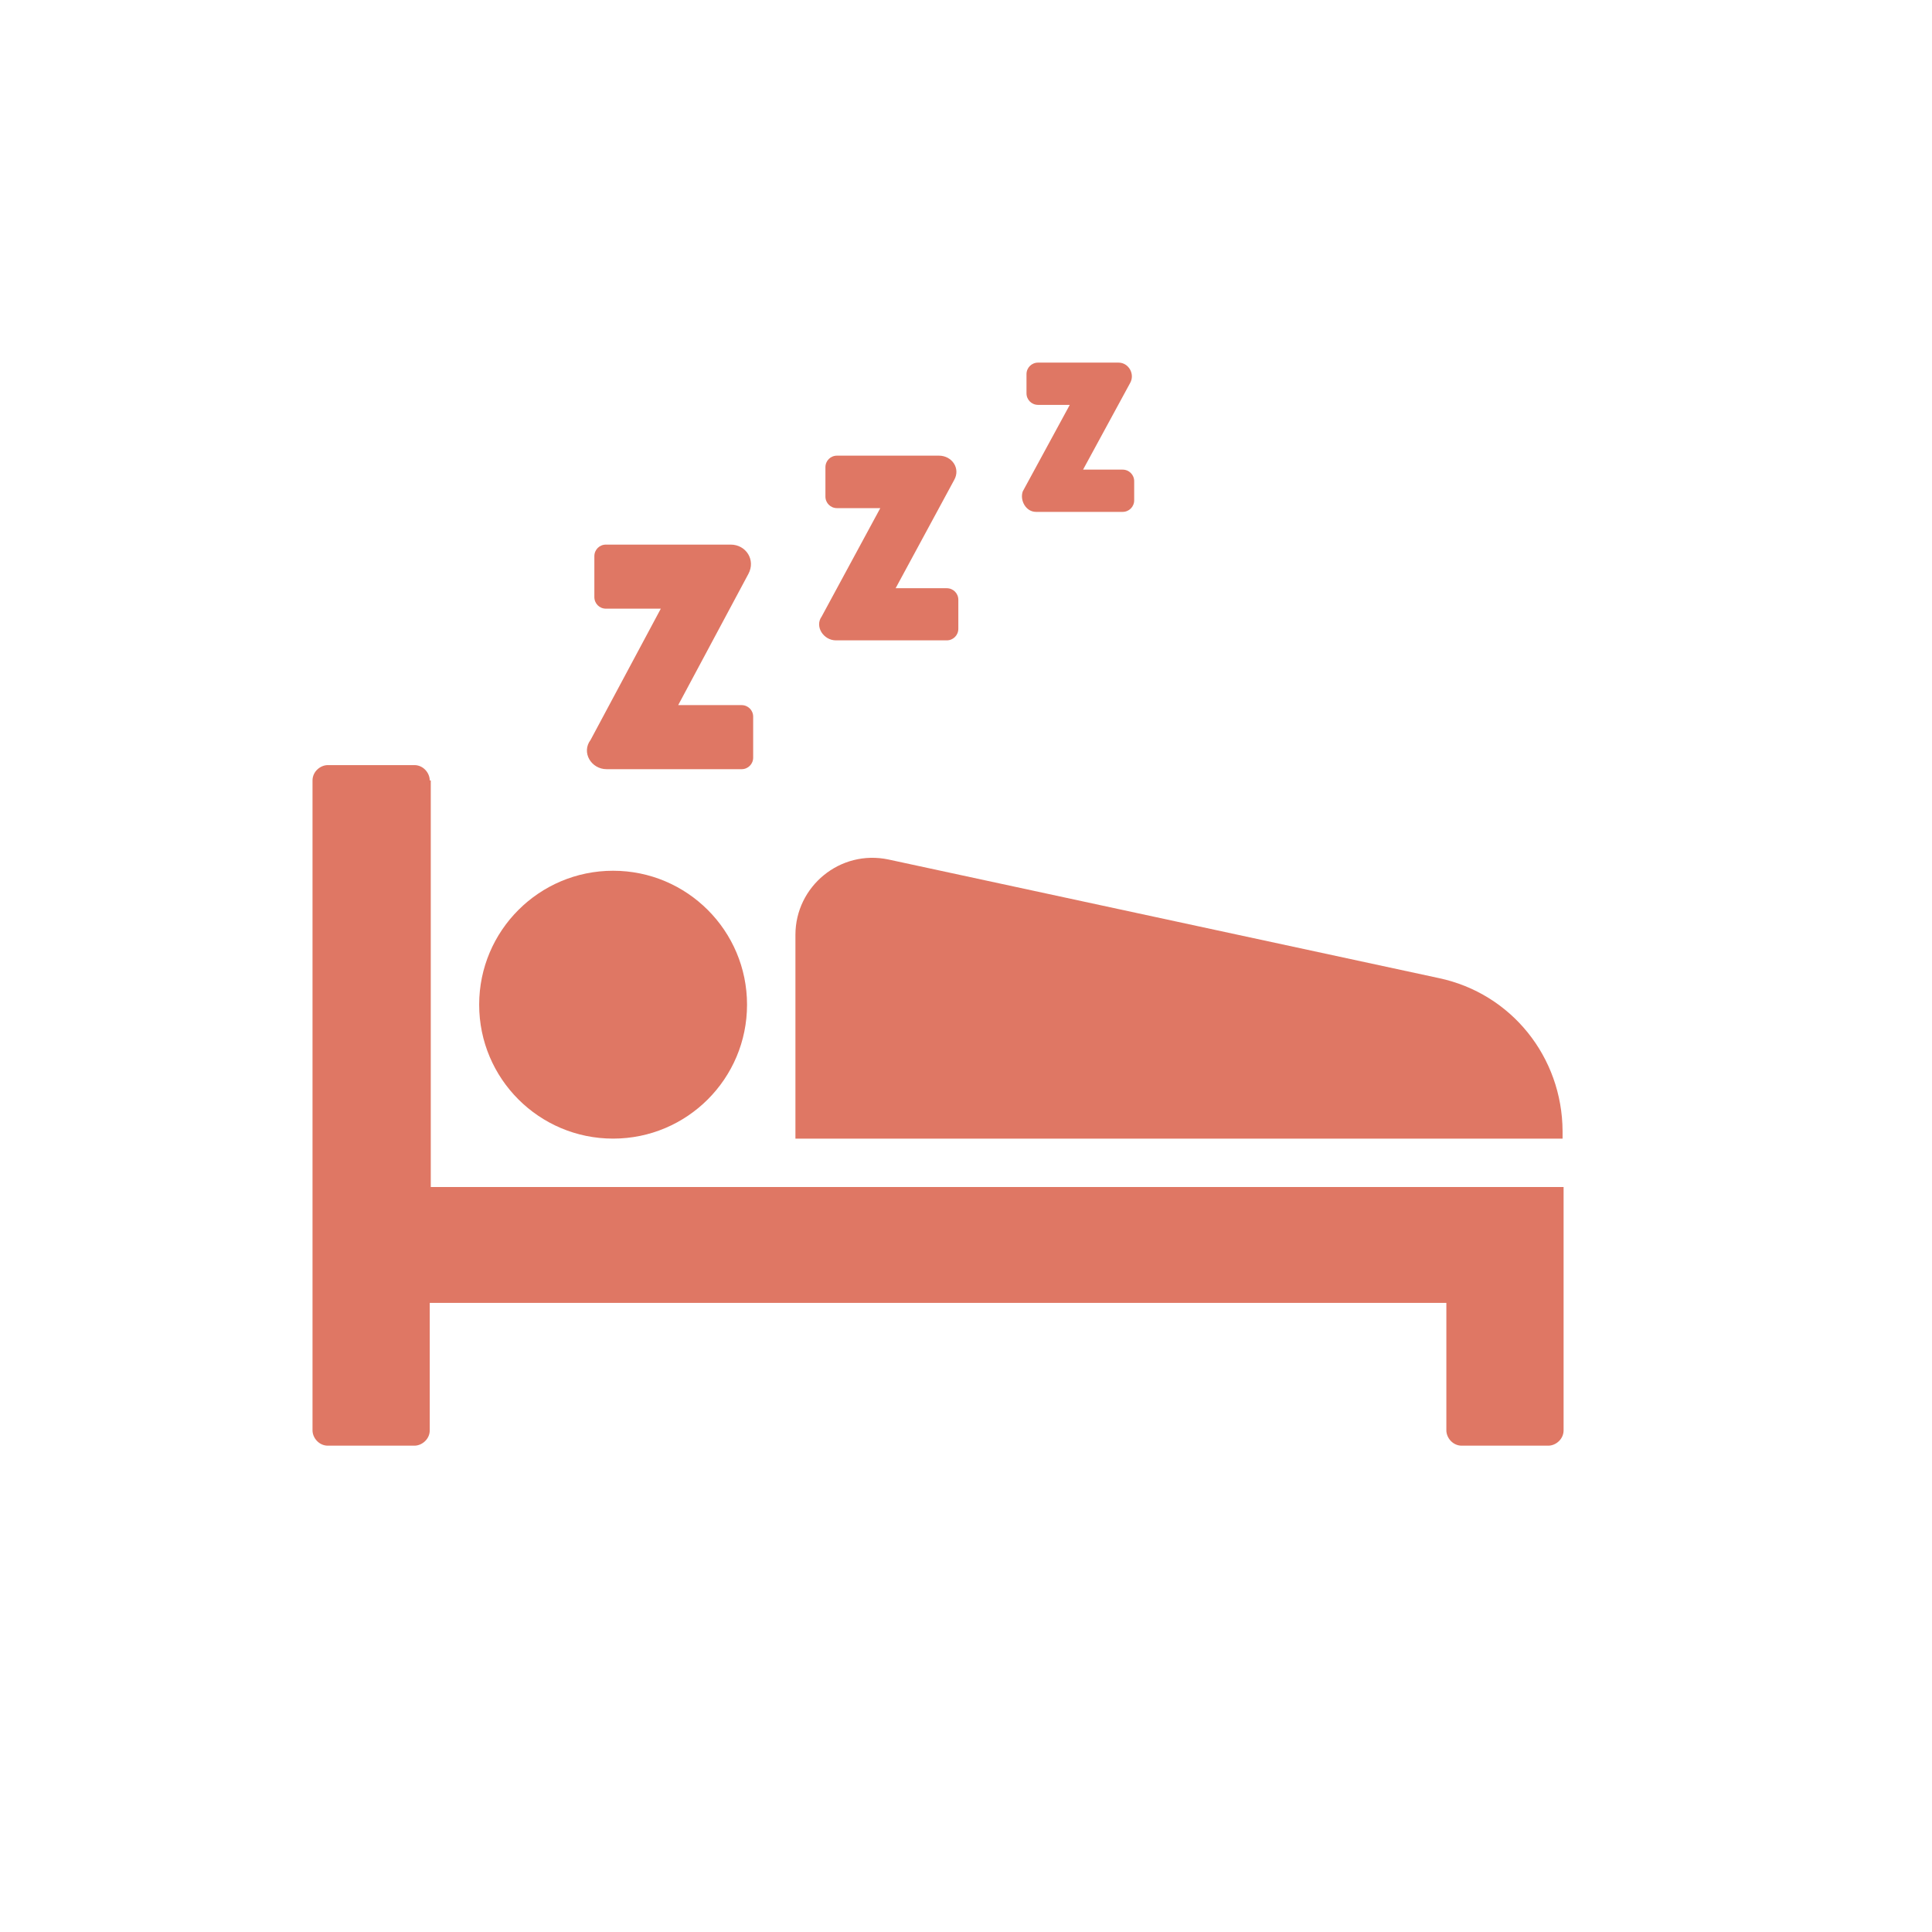 <?xml version="1.0" encoding="utf-8"?>
<!-- Generator: Adobe Illustrator 22.1.0, SVG Export Plug-In . SVG Version: 6.00 Build 0)  -->
<svg version="1.1" id="Livello_1" xmlns="http://www.w3.org/2000/svg" xmlns:xlink="http://www.w3.org/1999/xlink" x="0px" y="0px"
	 viewBox="0 0 566.9 566.9" style="enable-background:new 0 0 566.9 566.9;" xml:space="preserve">
<style type="text/css">
	.st0{fill:#DF7764;}
</style>
<g>
	<path class="st0" d="M126.1,229c0-2.2-1.9-4.5-4.5-4.5H96.2c-2.2,0-4.5,1.9-4.5,4.5v190.7c0,2.2,1.9,4.5,4.5,4.5h25.4
		c2.2,0,4.5-1.9,4.5-4.5v-37.4h298.3v37.4c0,2.2,1.9,4.5,4.5,4.5h25.4c2.2,0,4.5-1.9,4.5-4.5v-71.4H126.4V229H126.1z"/>
	<circle class="st0" cx="179.9" cy="294.8" r="39.3"/>
	<path class="st0" d="M422.2,287l-161.5-34.8c-14.2-3-27.3,7.9-27.3,22.1v59.8h225.1v-2.2C458.4,310.2,443.5,291.5,422.2,287z"/>
	<path class="st0" d="M178,225.7h39.6c1.9,0,3.4-1.5,3.4-3.4v-12c0-1.9-1.5-3.4-3.4-3.4H199l20.6-38.5c2.2-4.1-0.7-8.6-5.2-8.6
		h-36.6c-1.9,0-3.4,1.5-3.4,3.4v12c0,1.9,1.5,3.4,3.4,3.4h16.1l-20.6,38.5C170.5,220.8,173.5,225.7,178,225.7z"/>
	<path class="st0" d="M245.3,187.9h32.5c1.9,0,3.4-1.5,3.4-3.4V176c0-1.9-1.5-3.4-3.4-3.4h-15l17.2-31.8c1.9-3.4-0.7-7.1-4.5-7.1
		h-29.9c-1.9,0-3.4,1.5-3.4,3.4v8.6c0,1.9,1.5,3.4,3.4,3.4h12.7l-17.2,31.8C239,183.8,241.6,187.9,245.3,187.9z"/>
	<path class="st0" d="M304,150.2h25.4c1.9,0,3.4-1.5,3.4-3.4v-5.6c0-1.9-1.5-3.4-3.4-3.4h-11.6l13.8-25.4c1.5-2.6-0.4-6-3.4-6h-23.6
		c-1.9,0-3.4,1.5-3.4,3.4v5.6c0,1.9,1.5,3.4,3.4,3.4h9.3l-13.8,25.4C299.2,146.8,301,150.2,304,150.2z"/>
</g>
</svg>
